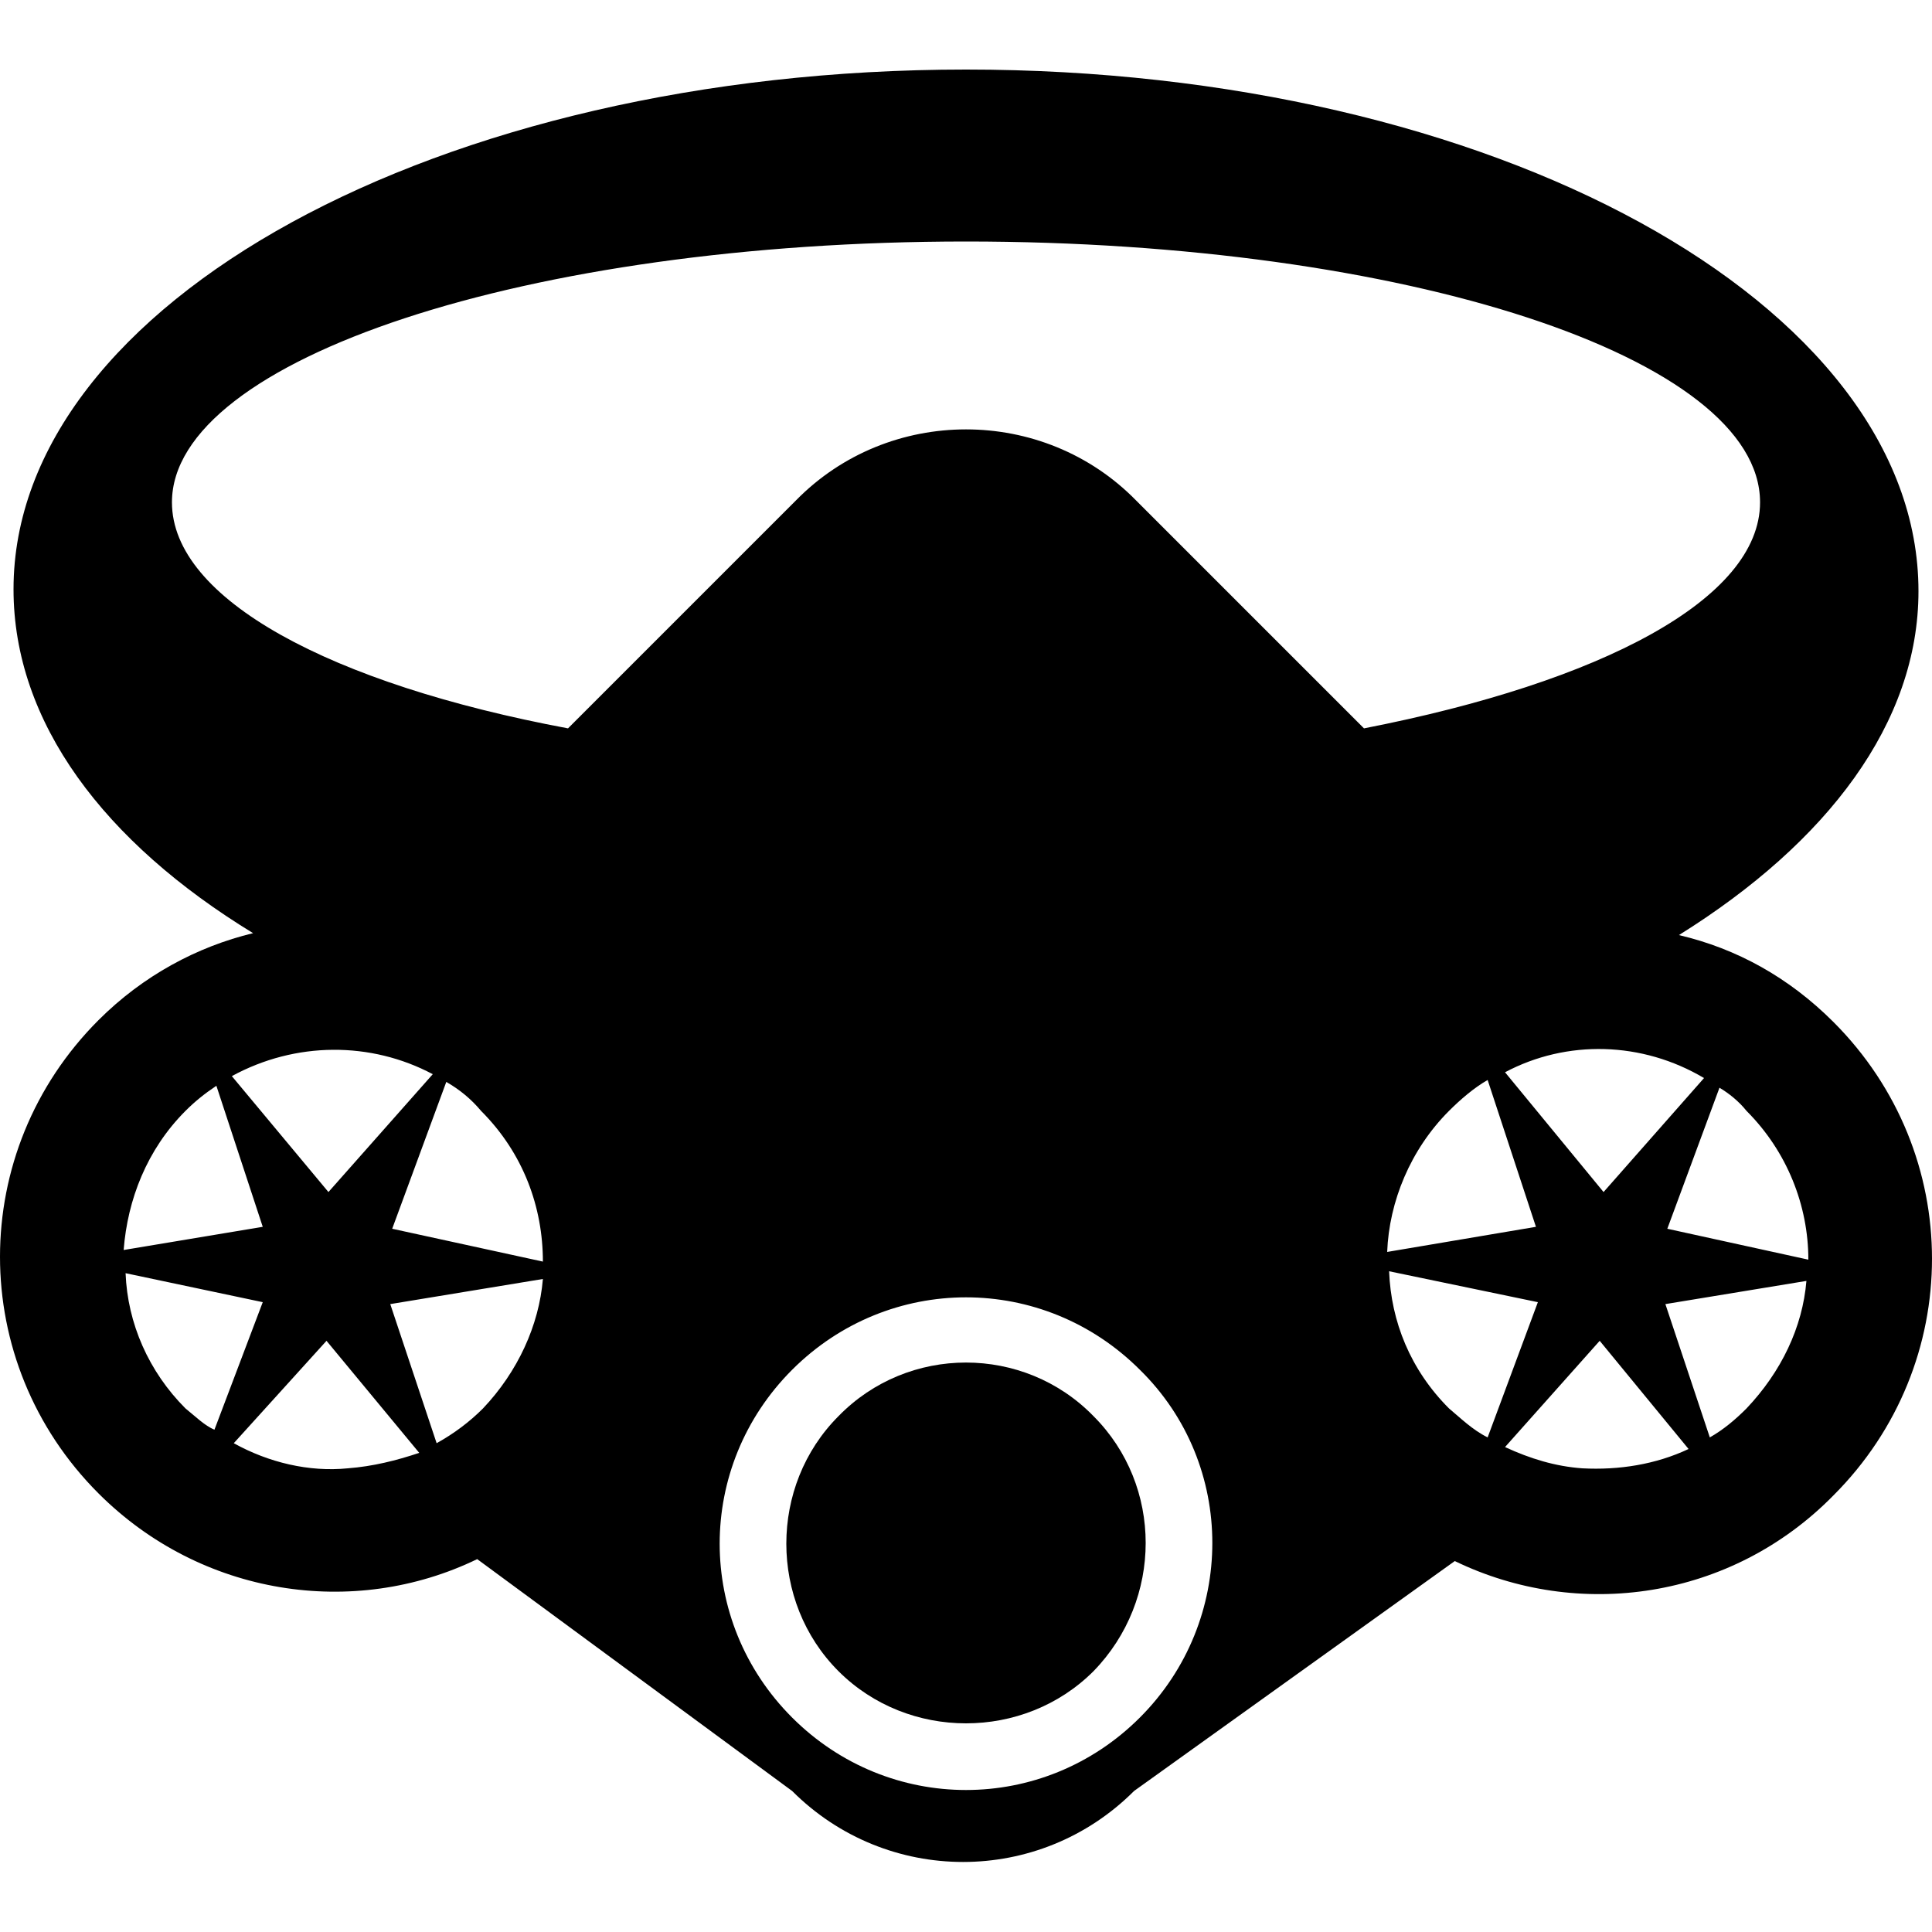 <?xml version="1.0" encoding="utf-8"?>
<!-- Generator: Adobe Illustrator 25.1.0, SVG Export Plug-In . SVG Version: 6.00 Build 0)  -->
<svg version="1.1" id="Vrstva_2" xmlns="http://www.w3.org/2000/svg" xmlns:xlink="http://www.w3.org/1999/xlink" x="0px" y="0px"
	 viewBox="0 0 100 100" style="enable-background:new 0 0 100 100;" xml:space="preserve">
<g>
	<path d="M94.9,52.9c-2.3-2.3-5-3.8-8-4.5c7.7-4.8,12.4-11,12.4-17.8C99.3,15.7,77.3,3.6,50,3.6S0.7,15.7,0.7,30.5
		c0,6.9,4.7,13.1,12.4,17.8c-2.9,0.7-5.7,2.2-8,4.5c-6.8,6.8-6.8,17.7,0,24.5c5.3,5.3,13.2,6.5,19.6,3.4L41,92.7
		c4.9,4.9,12.8,4.9,17.7,0l16.6-11.9c6.4,3.1,14.3,2,19.6-3.4C101.7,70.6,101.7,59.7,94.9,52.9z M88.2,55.8L83,61.7l-5.1-6.2
		C81.1,53.8,85,53.9,88.2,55.8z M22.4,55.6L17,61.7l-5-6C15.3,53.9,19.2,53.9,22.4,55.6z M9.6,57.5c0.5-0.5,1-0.9,1.6-1.3l2.4,7.3
		l-7.2,1.2C6.6,62.1,7.6,59.5,9.6,57.5z M9.6,72.9c-1.9-1.9-3-4.4-3.1-7l7.1,1.5L11.1,74C10.6,73.8,10.1,73.3,9.6,72.9z M18,76
		c-2,0.2-4.1-0.3-5.9-1.3l4.8-5.3l4.8,5.8C20.5,75.6,19.3,75.9,18,76z M25,72.9c-0.7,0.7-1.5,1.3-2.4,1.8l-2.4-7.2l7.9-1.3
		C27.9,68.6,26.8,71,25,72.9z M20.3,63.6l2.8-7.6c0.7,0.4,1.3,0.9,1.8,1.5c2.2,2.2,3.2,5,3.2,7.8L20.3,63.6z M59,88.9
		c-5,5-13,5-18,0s-5-13,0-18c5-5,13-5,18,0C64,75.8,64,83.9,59,88.9z M58.8,25.9C54,21,46,21,41.2,25.9L29.4,37.7
		C17.1,35.4,8.9,31,8.9,26c0-7.4,18.4-13.5,41.1-13.5s41.1,6,41.1,13.5c0,5-8.2,9.3-20.5,11.7L58.8,25.9z M75,57.5
		c0.6-0.6,1.3-1.2,2-1.6l2.5,7.6l-7.7,1.3C71.9,62.2,73,59.5,75,57.5z M75,72.9c-2-2-3-4.5-3.1-7.1l7.7,1.6l-2.6,7
		C76.2,74,75.6,73.4,75,72.9z M81.9,76c-1.4-0.1-2.7-0.5-4-1.1l4.9-5.5l4.6,5.6C85.7,75.8,83.8,76.1,81.9,76z M90.4,72.9
		c-0.6,0.6-1.2,1.1-1.9,1.5l-2.3-6.9l7.3-1.2C93.3,68.7,92.2,71,90.4,72.9z M86.3,63.6l2.7-7.3c0.5,0.3,1,0.7,1.4,1.2
		c2.1,2.1,3.2,4.9,3.2,7.7L86.3,63.6z"/>
	<path d="M56.6,86.5c-3.6,3.6-9.6,3.6-13.2,0s-3.6-9.6,0-13.2c3.6-3.7,9.6-3.7,13.2,0C60.2,76.9,60.2,82.8,56.6,86.5z"/>
</g>
</svg>

